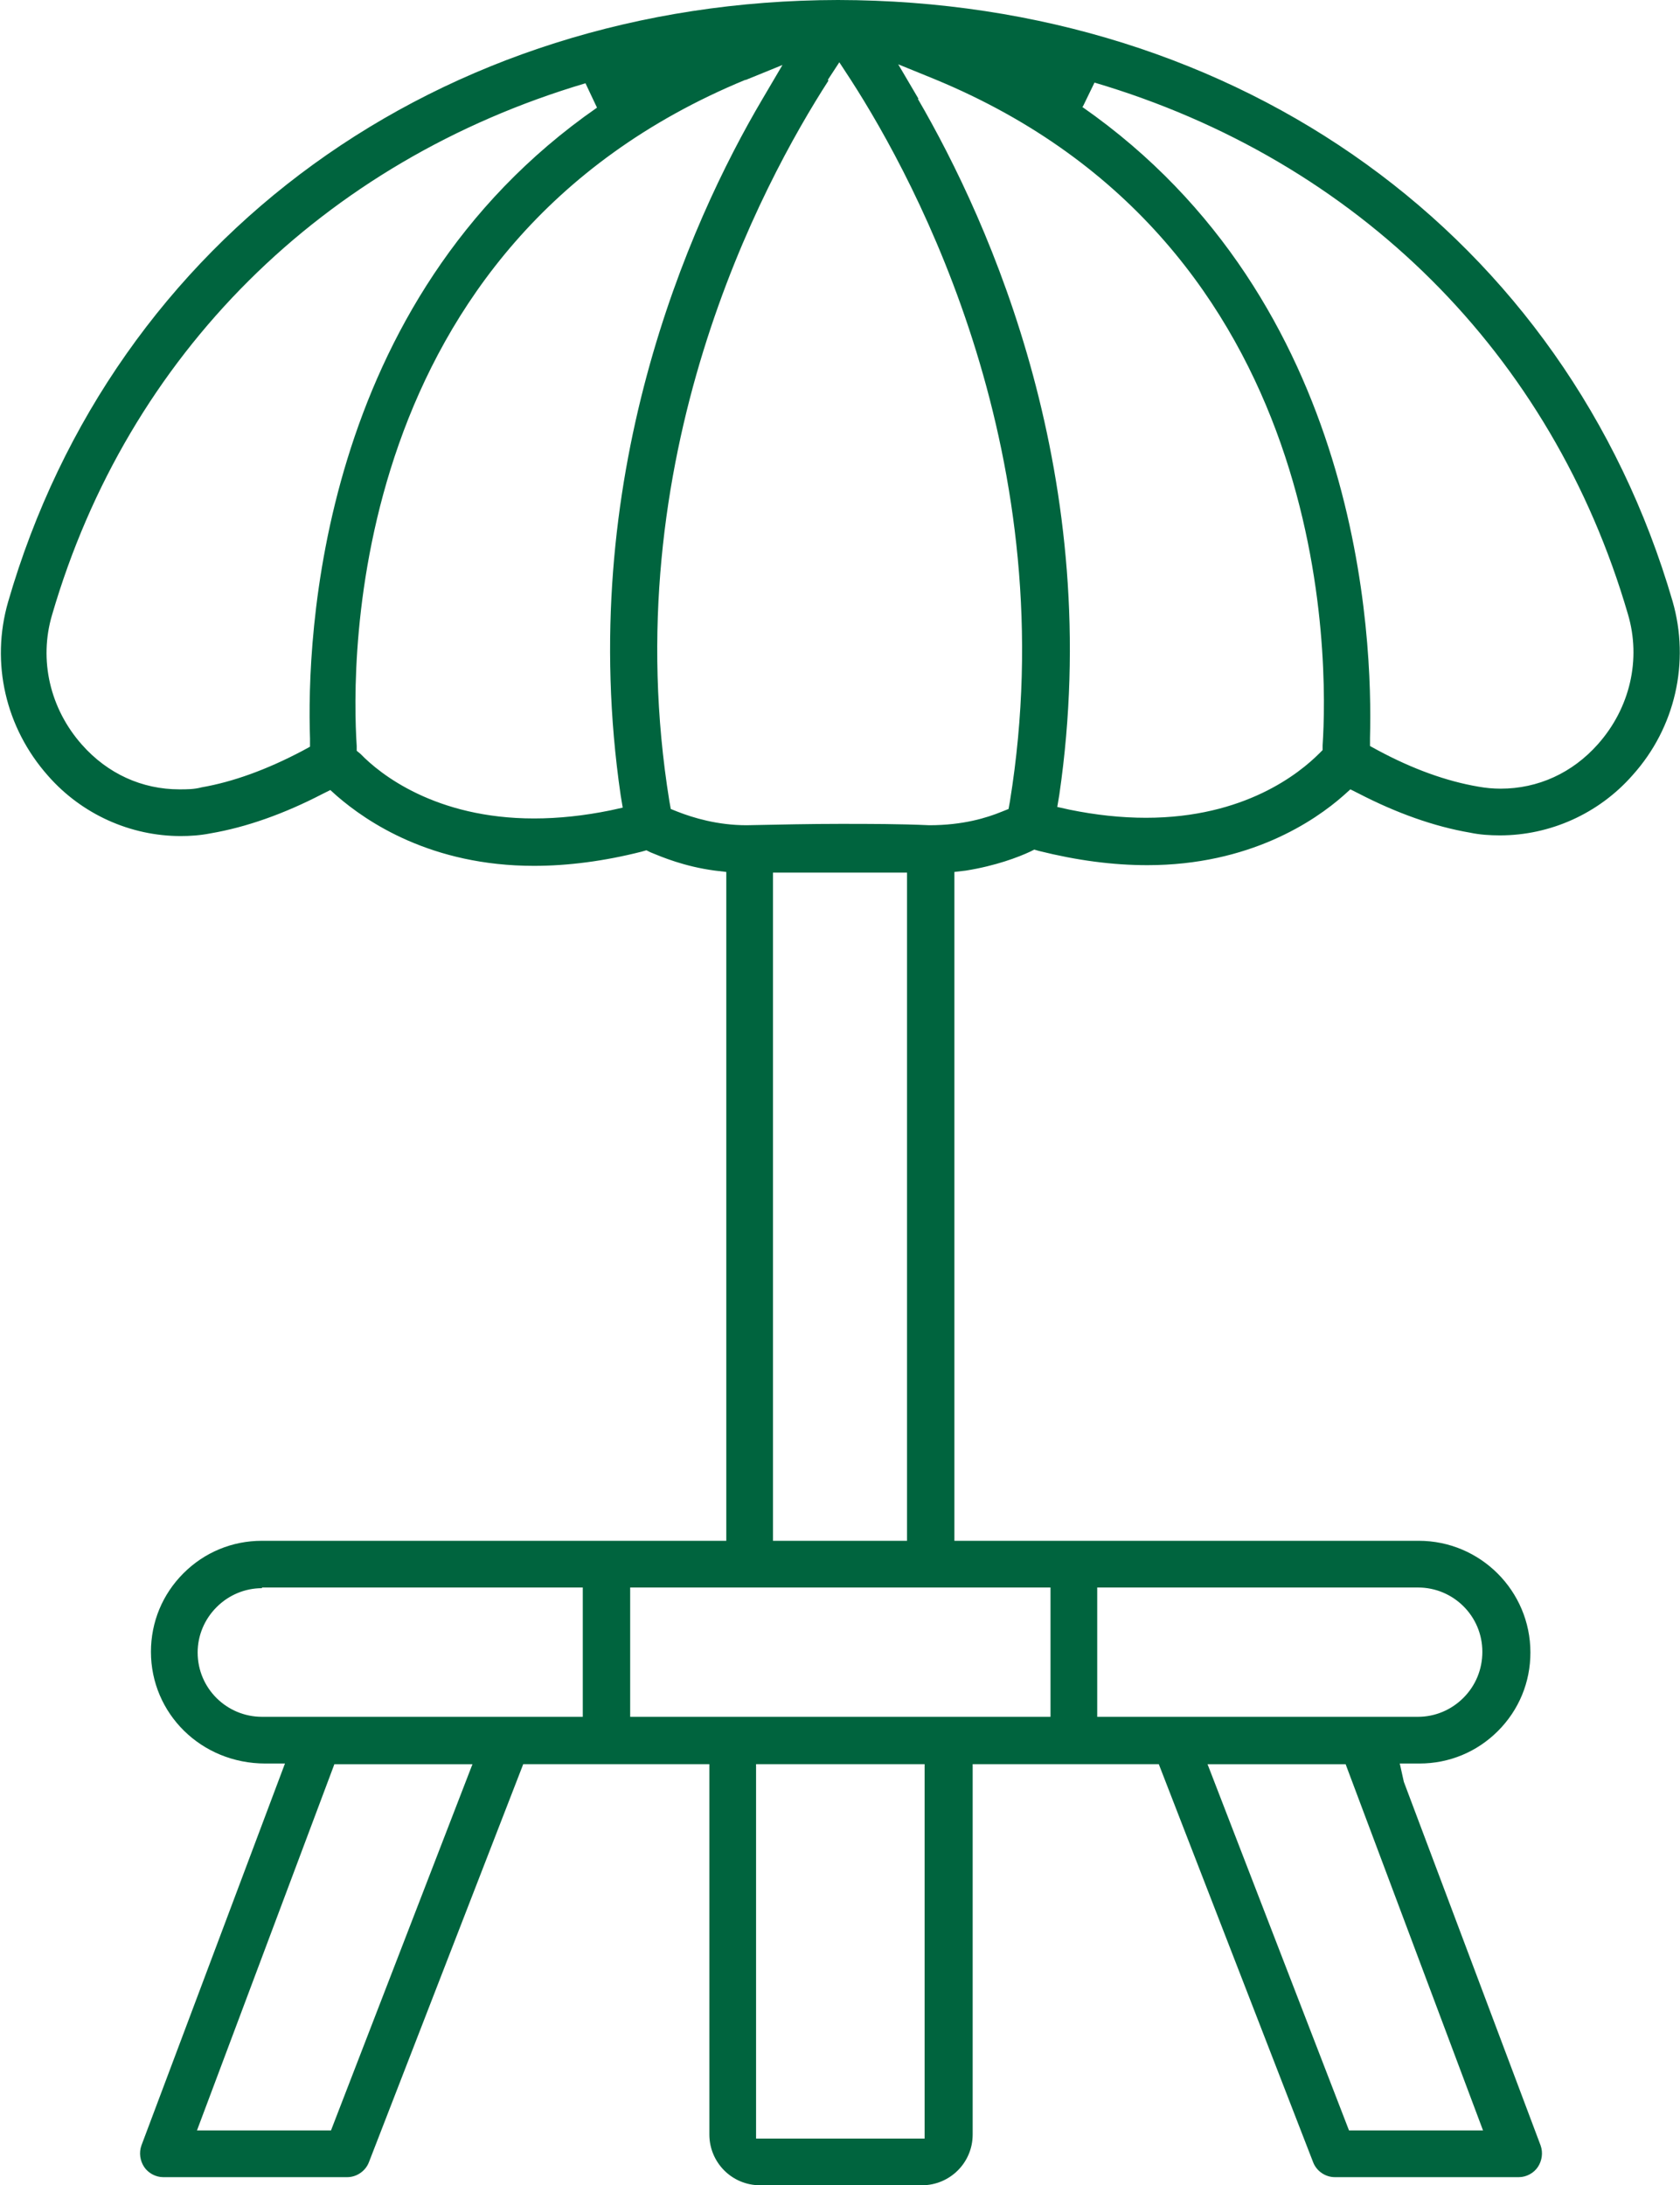 <?xml version="1.0" encoding="UTF-8"?>
<svg xmlns="http://www.w3.org/2000/svg" id="MENU_DESPLEGADO" viewBox="0 0 24.82 32.28">
  <path d="M11.23,32.28c-.42,0-.75-.34-.75-.75v-5.47h-2.75l-2.28,5.88c-.05.13-.18.22-.32.22h-2.72c-.11,0-.22-.06-.28-.15-.06-.09-.08-.21-.04-.32l2.12-5.64h-.29c-.95,0-1.69-.74-1.69-1.65,0-.44.17-.85.48-1.16.31-.31.72-.48,1.16-.48h6.86v-9.88l-.17-.02c-.45-.06-.78-.2-.95-.27l-.06-.03-.07.02c-.55.14-1.09.21-1.59.21-1.52,0-2.47-.65-2.91-1.03l-.1-.09-.12.06c-.56.29-1.12.49-1.65.58-.15.03-.3.04-.44.04-.74,0-1.46-.32-1.96-.89-.63-.71-.85-1.67-.59-2.57C1.68,3.5,6.5.01,12.38,0c5.95.01,10.76,3.5,12.33,8.88.26.9.04,1.87-.59,2.57-.5.57-1.22.89-1.96.89-.15,0-.3-.01-.44-.04-.53-.09-1.09-.29-1.65-.58l-.12-.06-.1.09c-.43.38-1.39,1.03-2.9,1.03,0,0,0,0,0,0-.51,0-1.04-.07-1.6-.21l-.07-.02-.06.03c-.17.08-.51.21-.95.28l-.17.02v9.88h6.86c.91,0,1.65.74,1.65,1.65,0,.44-.17.85-.48,1.16-.31.31-.72.48-1.16.48h-.29l.06.27,2.02,5.37c.04.11.02.23-.04.32-.06.09-.17.15-.28.15h-2.72c-.14,0-.27-.09-.32-.22l-2.28-5.88h-2.75v5.47c0,.42-.34.75-.75.75h-2.37ZM11.17,31.59h2.49v-5.53h-2.49v5.53ZM19.93,31.47h1.98l-2.03-5.41h-2.04l2.09,5.41ZM2.91,31.47h1.98l2.09-5.41h-2.04l-2.03,5.41ZM3.87,23.46c-.25,0-.49.1-.67.28-.18.18-.28.42-.28.67,0,.53.43.95.95.95h4.74v-1.91H3.87ZM16.21,25.36h4.74c.25,0,.49-.1.67-.28.18-.18.28-.42.28-.68,0-.53-.43-.95-.95-.95h-4.74v1.91ZM9.31,25.36h6.21v-1.91h-6.21v1.91ZM11.42,12.89v9.87h1.98v-9.87s-.72,0-.99,0-.99,0-.99,0ZM12.24,1.19c-.98,1.52-3.17,5.59-2.35,10.65l.02.11.1.04c.23.09.59.2,1.02.2.49-.01.94-.02,1.38-.02s.88,0,1.32.02h0c.5,0,.85-.11,1.07-.2l.1-.04.02-.11c.82-5.06-1.37-9.14-2.35-10.66l-.17-.26-.17.26ZM13.56,1.46c1.07,1.84,2.77,5.62,2.09,10.28l-.03.18.18.04c.39.08.77.12,1.13.12,1.46,0,2.27-.66,2.56-.95l.05-.05v-.07c.08-1.21.18-7.4-5.73-9.84l-.54-.22.3.51ZM11.01,1.18c-5.91,2.44-5.82,8.62-5.74,9.84v.07s.06.05.06.05c.28.29,1.1.95,2.56.95.36,0,.74-.04,1.13-.12l.18-.04-.03-.18c-.68-4.66,1.01-8.45,2.09-10.28l.3-.51-.54.22ZM8.65,1.23C4.77,2.38,1.89,5.24.77,9.08c-.2.67-.03,1.39.44,1.92.38.43.89.66,1.44.66.11,0,.22,0,.33-.03.46-.08.96-.26,1.49-.54l.11-.06v-.12c-.05-1.46.11-6.45,4.24-9.32l-.09-.19-.08-.17ZM15.99,1.58c4.13,2.88,4.29,7.86,4.25,9.32v.12s.11.06.11.06c.52.28,1.02.46,1.49.54.11.02.22.03.33.03.55,0,1.06-.23,1.44-.66.47-.53.64-1.25.44-1.92-1.12-3.84-3.99-6.7-7.88-7.85l-.17.35Z" fill="#00643e"></path>
</svg>

